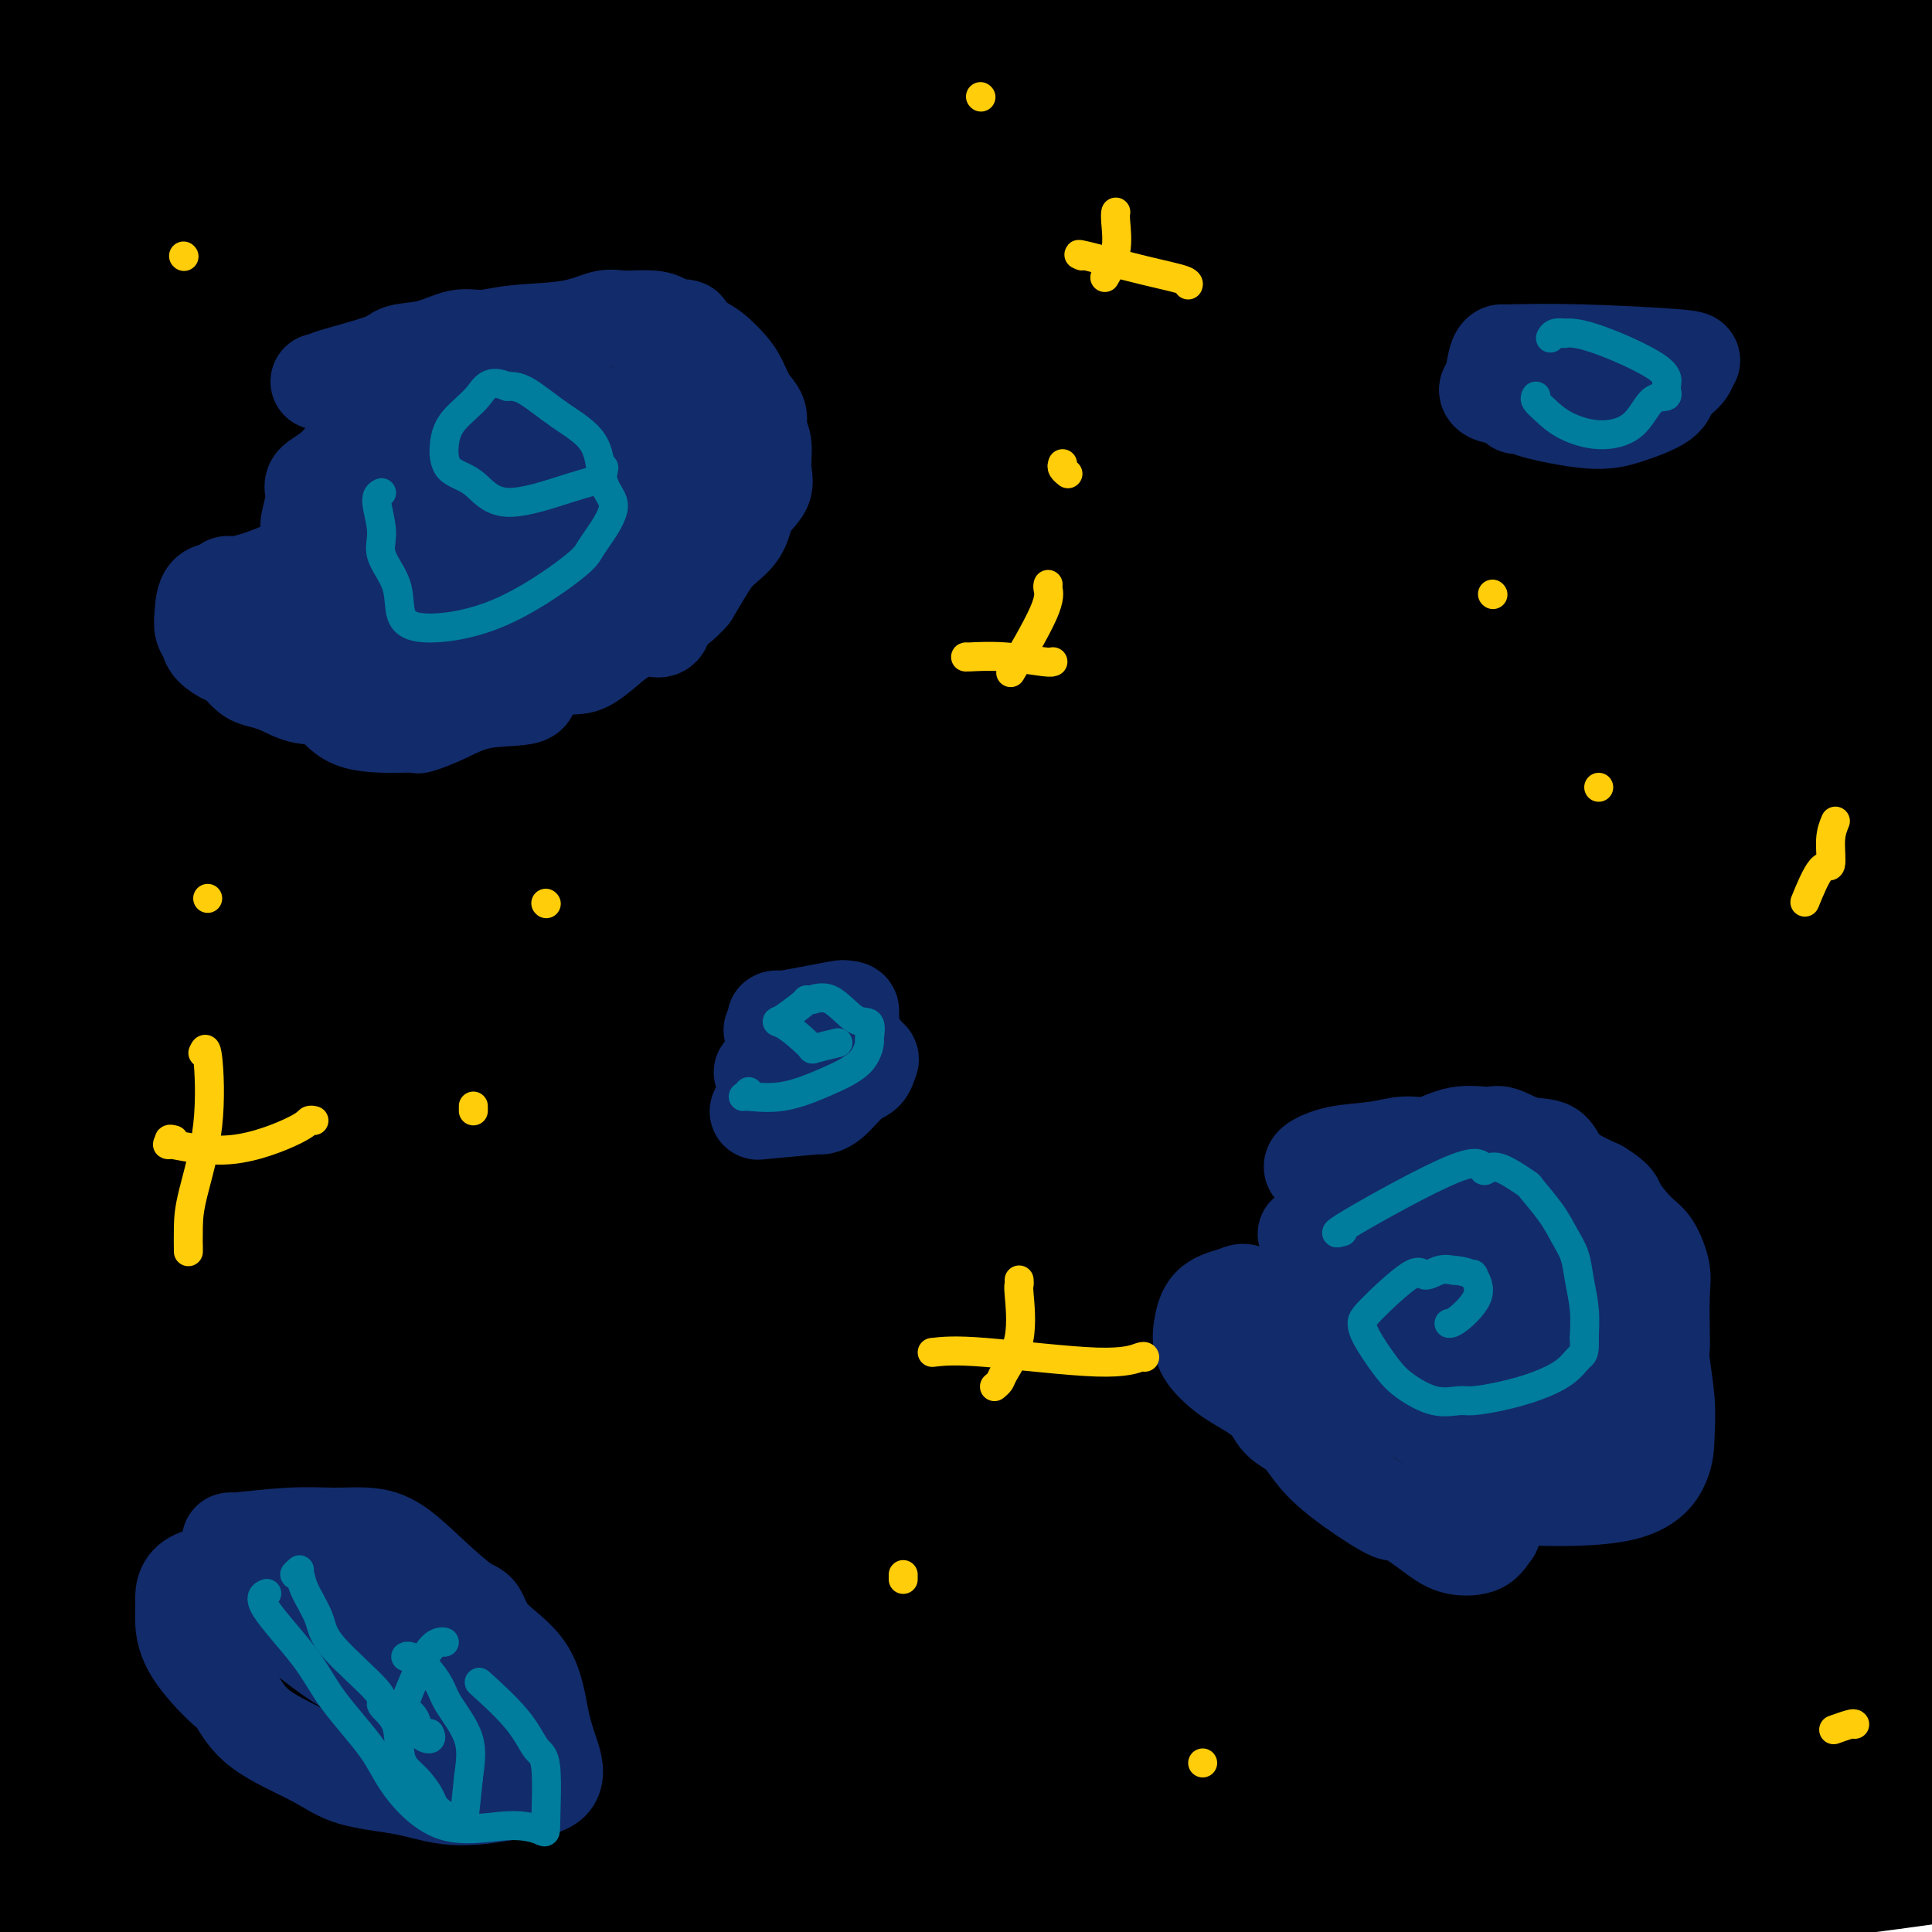 <svg viewBox='0 0 400 400' version='1.1' xmlns='http://www.w3.org/2000/svg' xmlns:xlink='http://www.w3.org/1999/xlink'><g fill='none' stroke='#000000' stroke-width='28' stroke-linecap='round' stroke-linejoin='round'><path d='M13,19c0.828,0.181 1.657,0.362 1,0c-0.657,-0.362 -2.798,-1.267 2,0c4.798,1.267 16.536,4.706 29,8c12.464,3.294 25.653,6.445 37,9c11.347,2.555 20.851,4.515 27,6c6.149,1.485 8.941,2.495 13,3c4.059,0.505 9.383,0.506 17,1c7.617,0.494 17.527,1.481 33,3c15.473,1.519 36.509,3.571 54,3c17.491,-0.571 31.435,-3.766 39,-6c7.565,-2.234 8.749,-3.506 9,-5c0.251,-1.494 -0.433,-3.210 1,-4c1.433,-0.790 4.981,-0.654 -6,-3c-10.981,-2.346 -36.490,-7.173 -62,-12'/><path d='M207,22c-42.533,-1.733 -117.867,-0.067 -167,1c-49.133,1.067 -72.067,1.533 -95,2'/><path d='M90,15c-14.833,3.250 -29.667,6.500 0,0c29.667,-6.500 103.833,-22.750 178,-39'/><path d='M186,5c11.488,-0.561 22.977,-1.122 0,0c-22.977,1.122 -80.419,3.928 -108,5c-27.581,1.072 -25.300,0.411 -25,0c0.300,-0.411 -1.381,-0.572 0,-1c1.381,-0.428 5.823,-1.122 14,-4c8.177,-2.878 20.088,-7.939 32,-13'/><path d='M18,0c0.102,-0.360 0.204,-0.721 0,0c-0.204,0.721 -0.715,2.523 -1,3c-0.285,0.477 -0.346,-0.372 0,-1c0.346,-0.628 1.099,-1.037 -2,0c-3.099,1.037 -10.049,3.518 -17,6'/><path d='M7,12c-2.234,0.347 -4.468,0.695 0,0c4.468,-0.695 15.638,-2.432 20,-3c4.362,-0.568 1.917,0.032 2,0c0.083,-0.032 2.694,-0.695 0,-1c-2.694,-0.305 -10.691,-0.250 -15,0c-4.309,0.250 -4.928,0.696 -7,1c-2.072,0.304 -5.596,0.466 0,0c5.596,-0.466 20.313,-1.562 35,-4c14.687,-2.438 29.343,-6.219 44,-10'/><path d='M154,0c2.556,-0.566 5.113,-1.132 0,0c-5.113,1.132 -17.894,3.962 -22,5c-4.106,1.038 0.463,0.284 -1,0c-1.463,-0.284 -8.957,-0.099 2,0c10.957,0.099 40.367,0.111 69,0c28.633,-0.111 56.490,-0.347 67,0c10.510,0.347 3.672,1.277 3,1c-0.672,-0.277 4.823,-1.760 -7,0c-11.823,1.760 -40.964,6.762 -62,9c-21.036,2.238 -33.969,1.713 -45,2c-11.031,0.287 -20.162,1.385 13,1c33.162,-0.385 108.618,-2.253 159,-4c50.382,-1.747 75.691,-3.374 101,-5'/><path d='M394,13c7.100,-0.674 14.200,-1.348 0,0c-14.200,1.348 -49.698,4.716 -82,8c-32.302,3.284 -61.406,6.482 -74,8c-12.594,1.518 -8.678,1.354 -5,1c3.678,-0.354 7.116,-0.898 27,-2c19.884,-1.102 56.213,-2.760 79,-4c22.787,-1.240 32.032,-2.061 28,-2c-4.032,0.061 -21.341,1.003 -62,3c-40.659,1.997 -104.668,5.050 -141,7c-36.332,1.950 -44.986,2.797 -40,2c4.986,-0.797 23.612,-3.239 56,-8c32.388,-4.761 78.538,-11.843 105,-15c26.462,-3.157 33.234,-2.390 33,-3c-0.234,-0.610 -7.475,-2.596 -23,-2c-15.525,0.596 -39.334,3.776 -66,5c-26.666,1.224 -56.190,0.493 -67,0c-10.810,-0.493 -2.905,-0.746 5,-1'/><path d='M167,10c17.089,-0.778 57.311,-2.222 101,-4c43.689,-1.778 90.844,-3.889 138,-6'/><path d='M337,16c10.422,-2.678 20.844,-5.356 0,0c-20.844,5.356 -72.956,18.744 -98,26c-25.044,7.256 -23.022,8.378 -26,9c-2.978,0.622 -10.956,0.744 1,0c11.956,-0.744 43.844,-2.356 80,-3c36.156,-0.644 76.578,-0.322 117,0'/><path d='M327,56c15.095,-0.385 30.189,-0.769 0,0c-30.189,0.769 -105.662,2.692 -143,4c-37.338,1.308 -36.539,2.002 -33,2c3.539,-0.002 9.820,-0.698 38,-2c28.180,-1.302 78.258,-3.210 118,-4c39.742,-0.790 69.148,-0.464 82,-1c12.852,-0.536 9.152,-1.935 -20,2c-29.152,3.935 -83.754,13.205 -143,19c-59.246,5.795 -123.136,8.116 -153,10c-29.864,1.884 -25.703,3.332 -13,3c12.703,-0.332 33.947,-2.444 78,-8c44.053,-5.556 110.915,-14.557 156,-19c45.085,-4.443 68.393,-4.329 73,-4c4.607,0.329 -9.487,0.872 -53,7c-43.513,6.128 -116.446,17.842 -171,23c-54.554,5.158 -90.730,3.759 -90,1c0.730,-2.759 38.365,-6.880 76,-11'/><path d='M129,78c57.956,-7.267 164.844,-19.933 225,-26c60.156,-6.067 73.578,-5.533 87,-5'/><path d='M384,55c12.401,-2.385 24.801,-4.770 0,0c-24.801,4.770 -86.805,16.694 -154,20c-67.195,3.306 -139.582,-2.005 -170,-4c-30.418,-1.995 -18.867,-0.674 -9,1c9.867,1.674 18.050,3.700 54,-1c35.950,-4.700 99.667,-16.126 131,-21c31.333,-4.874 30.282,-3.197 13,-1c-17.282,2.197 -50.795,4.913 -109,8c-58.205,3.087 -141.103,6.543 -224,10'/><path d='M79,52c-26.896,3.058 -53.792,6.116 0,0c53.792,-6.116 188.273,-21.405 250,-29c61.727,-7.595 50.701,-7.495 42,-7c-8.701,0.495 -15.075,1.387 -58,5c-42.925,3.613 -122.400,9.949 -169,14c-46.600,4.051 -60.324,5.818 -70,7c-9.676,1.182 -15.305,1.781 -1,0c14.305,-1.781 48.544,-5.941 113,-13c64.456,-7.059 159.130,-17.017 204,-22c44.870,-4.983 39.935,-4.992 35,-5'/><path d='M225,13c20.833,-1.917 41.667,-3.833 0,0c-41.667,3.833 -145.833,13.417 -250,23'/><path d='M21,16c-2.702,0.007 -5.404,0.015 0,0c5.404,-0.015 18.914,-0.051 26,1c7.086,1.051 7.747,3.191 9,6c1.253,2.809 3.099,6.287 2,10c-1.099,3.713 -5.143,7.660 -10,11c-4.857,3.340 -10.526,6.074 -13,7c-2.474,0.926 -1.754,0.043 -2,-2c-0.246,-2.043 -1.457,-5.248 0,-8c1.457,-2.752 5.582,-5.051 9,-7c3.418,-1.949 6.128,-3.547 0,0c-6.128,3.547 -21.096,12.239 -29,18c-7.904,5.761 -8.745,8.592 -9,10c-0.255,1.408 0.075,1.394 0,2c-0.075,0.606 -0.556,1.833 2,-2c2.556,-3.833 8.150,-12.724 11,-20c2.850,-7.276 2.957,-12.936 3,-15c0.043,-2.064 0.021,-0.532 0,1'/><path d='M20,28c-1.386,4.195 -6.350,21.684 -9,41c-2.650,19.316 -2.985,40.460 0,59c2.985,18.540 9.291,34.476 13,48c3.709,13.524 4.823,24.635 5,31c0.177,6.365 -0.582,7.985 1,4c1.582,-3.985 5.506,-13.576 9,-29c3.494,-15.424 6.558,-36.683 11,-59c4.442,-22.317 10.263,-45.693 11,-59c0.737,-13.307 -3.609,-16.544 -6,-20c-2.391,-3.456 -2.826,-7.130 -14,9c-11.174,16.130 -33.087,52.065 -55,88'/><path d='M2,344c-0.228,5.611 -0.457,11.223 0,0c0.457,-11.223 1.598,-39.280 5,-67c3.402,-27.720 9.063,-55.102 13,-80c3.937,-24.898 6.148,-47.313 7,-56c0.852,-8.687 0.345,-3.647 0,-3c-0.345,0.647 -0.527,-3.101 -18,26c-17.473,29.101 -52.236,91.050 -87,153'/><path d='M6,101c-0.217,0.657 -0.434,1.313 0,0c0.434,-1.313 1.519,-4.596 1,-8c-0.519,-3.404 -2.642,-6.931 0,2c2.642,8.931 10.049,30.319 14,61c3.951,30.681 4.446,70.656 5,87c0.554,16.344 1.166,9.058 3,-2c1.834,-11.058 4.888,-25.889 11,-50c6.112,-24.111 15.282,-57.501 19,-80c3.718,-22.499 1.985,-34.105 -1,-45c-2.985,-10.895 -7.223,-21.077 -8,-27c-0.777,-5.923 1.907,-7.587 -2,-3c-3.907,4.587 -14.406,15.425 -25,40c-10.594,24.575 -21.283,62.886 -23,90c-1.717,27.114 5.540,43.031 8,50c2.460,6.969 0.124,4.992 1,0c0.876,-4.992 4.965,-12.998 11,-32c6.035,-19.002 14.018,-49.001 22,-79'/><path d='M42,105c6.494,-24.678 5.730,-30.872 5,-33c-0.730,-2.128 -1.427,-0.188 0,-1c1.427,-0.812 4.979,-4.375 -13,18c-17.979,22.375 -57.490,70.687 -97,119'/><path d='M82,128c-17.240,4.268 -34.481,8.536 0,0c34.481,-8.536 120.682,-29.875 160,-40c39.318,-10.125 31.753,-9.037 34,-10c2.247,-0.963 14.307,-3.976 -6,0c-20.307,3.976 -72.979,14.942 -116,24c-43.021,9.058 -76.390,16.208 -72,21c4.390,4.792 46.540,7.226 116,4c69.460,-3.226 166.230,-12.113 263,-21'/><path d='M302,96c24.772,0.853 49.544,1.707 0,0c-49.544,-1.707 -173.404,-5.973 -229,-6c-55.596,-0.027 -42.930,4.185 9,-2c51.930,-6.185 143.123,-22.767 203,-36c59.877,-13.233 88.439,-23.116 117,-33'/><path d='M380,13c12.065,0.887 24.131,1.774 0,0c-24.131,-1.774 -84.458,-6.208 -125,-7c-40.542,-0.792 -61.298,2.060 -57,0c4.298,-2.060 33.649,-9.030 63,-16'/><path d='M110,2c13.167,-3.167 26.333,-6.333 0,0c-26.333,6.333 -92.167,22.167 -158,38'/><path d='M32,47c-21.122,1.341 -42.244,2.683 0,0c42.244,-2.683 147.855,-9.390 203,-14c55.145,-4.610 59.824,-7.122 56,-7c-3.824,0.122 -16.152,2.878 -49,16c-32.848,13.122 -86.217,36.610 -125,53c-38.783,16.390 -62.980,25.682 -32,21c30.980,-4.682 117.137,-23.338 207,-45c89.863,-21.662 183.431,-46.331 277,-71'/><path d='M307,80c14.840,-2.999 29.681,-5.999 0,0c-29.681,5.999 -103.883,20.996 -119,21c-15.117,0.004 28.853,-14.985 70,-26c41.147,-11.015 79.472,-18.056 104,-24c24.528,-5.944 35.257,-10.793 6,2c-29.257,12.793 -98.502,43.226 -172,66c-73.498,22.774 -151.249,37.887 -229,53'/><path d='M90,175c-20.858,1.622 -41.716,3.244 0,0c41.716,-3.244 146.006,-11.354 201,-15c54.994,-3.646 60.691,-2.828 23,8c-37.691,10.828 -118.769,31.665 -190,45c-71.231,13.335 -132.616,19.167 -194,25'/><path d='M115,238c-24.250,0.589 -48.500,1.179 0,0c48.500,-1.179 169.750,-4.125 224,-2c54.250,2.125 41.500,9.321 -44,22c-85.500,12.679 -243.750,30.839 -402,49'/><path d='M164,322c-13.511,0.689 -27.022,1.378 0,0c27.022,-1.378 94.578,-4.822 67,0c-27.578,4.822 -150.289,17.911 -273,31'/><path d='M195,379c-9.844,0.533 -19.689,1.067 0,0c19.689,-1.067 68.911,-3.733 38,2c-30.911,5.733 -141.956,19.867 -253,34'/><path d='M149,399c4.035,0.144 8.069,0.287 0,0c-8.069,-0.287 -28.243,-1.006 -37,-1c-8.757,0.006 -6.097,0.735 17,1c23.097,0.265 66.633,0.066 106,0c39.367,-0.066 74.566,0.002 87,-2c12.434,-2.002 2.102,-6.072 -38,-9c-40.102,-2.928 -109.976,-4.713 -157,-6c-47.024,-1.287 -71.199,-2.077 -58,-1c13.199,1.077 63.771,4.022 128,2c64.229,-2.022 142.114,-9.011 220,-16'/><path d='M309,365c1.917,-0.125 3.833,-0.250 0,0c-3.833,0.250 -13.417,0.875 -9,2c4.417,1.125 22.833,2.750 54,0c31.167,-2.750 75.083,-9.875 119,-17'/><path d='M377,379c7.821,-0.982 15.643,-1.964 0,0c-15.643,1.964 -54.750,6.875 -60,6c-5.250,-0.875 23.357,-7.536 47,-13c23.643,-5.464 42.321,-9.732 61,-14'/><path d='M324,391c-6.500,0.583 -13.000,1.167 0,0c13.000,-1.167 45.500,-4.083 78,-7'/><path d='M395,385c4.131,-0.566 8.262,-1.132 0,0c-8.262,1.132 -28.915,3.963 -50,5c-21.085,1.037 -42.600,0.279 -47,-2c-4.400,-2.279 8.314,-6.080 30,-11c21.686,-4.920 52.343,-10.960 83,-17'/><path d='M247,380c9.628,1.419 19.256,2.837 0,0c-19.256,-2.837 -67.397,-9.930 -76,-14c-8.603,-4.070 22.332,-5.119 50,-8c27.668,-2.881 52.069,-7.596 79,-13c26.931,-5.404 56.393,-11.499 70,-15c13.607,-3.501 11.359,-4.408 1,-1c-10.359,3.408 -28.830,11.131 -93,13c-64.170,1.869 -174.039,-2.115 -220,-4c-45.961,-1.885 -28.015,-1.670 -18,-3c10.015,-1.330 12.099,-4.205 69,-10c56.901,-5.795 168.621,-14.510 220,-19c51.379,-4.490 42.419,-4.755 30,-3c-12.419,1.755 -28.297,5.531 -62,13c-33.703,7.469 -85.230,18.631 -112,23c-26.770,4.369 -28.784,1.946 -6,0c22.784,-1.946 70.367,-3.413 111,-4c40.633,-0.587 74.317,-0.293 108,0'/><path d='M398,335c40.681,-0.985 32.882,-1.446 -7,7c-39.882,8.446 -111.847,25.799 -156,34c-44.153,8.201 -60.495,7.249 -55,6c5.495,-1.249 32.828,-2.795 66,-4c33.172,-1.205 72.183,-2.068 96,-3c23.817,-0.932 32.439,-1.932 29,0c-3.439,1.932 -18.940,6.796 -52,9c-33.060,2.204 -83.678,1.746 -111,1c-27.322,-0.746 -31.348,-1.782 -27,-3c4.348,-1.218 17.069,-2.617 45,-5c27.931,-2.383 71.071,-5.750 103,-6c31.929,-0.250 52.647,2.615 57,5c4.353,2.385 -7.658,4.289 -32,6c-24.342,1.711 -61.015,3.230 -83,4c-21.985,0.770 -29.281,0.791 -25,-1c4.281,-1.791 20.141,-5.396 36,-9'/><path d='M282,376c20.958,-5.217 55.351,-13.759 75,-18c19.649,-4.241 24.552,-4.181 15,-4c-9.552,0.181 -33.560,0.481 -64,2c-30.440,1.519 -67.311,4.255 -79,4c-11.689,-0.255 1.803,-3.501 36,-9c34.197,-5.499 89.098,-13.249 144,-21'/><path d='M386,337c9.651,-0.172 19.303,-0.343 0,0c-19.303,0.343 -67.560,1.202 -91,2c-23.440,0.798 -22.062,1.535 -6,-2c16.062,-3.535 46.809,-11.342 62,-15c15.191,-3.658 14.828,-3.168 6,-3c-8.828,0.168 -26.119,0.014 -45,0c-18.881,-0.014 -39.353,0.112 -46,0c-6.647,-0.112 0.529,-0.460 25,-6c24.471,-5.540 66.235,-16.270 108,-27'/><path d='M355,293c17.726,-2.214 35.451,-4.427 0,0c-35.451,4.427 -124.080,15.496 -170,20c-45.920,4.504 -49.132,2.443 -29,0c20.132,-2.443 63.609,-5.270 114,-15c50.391,-9.730 107.695,-26.365 165,-43'/><path d='M355,273c11.384,-3.008 22.769,-6.016 0,0c-22.769,6.016 -79.691,21.056 -104,27c-24.309,5.944 -16.006,2.793 7,-3c23.006,-5.793 60.716,-14.226 92,-23c31.284,-8.774 56.142,-17.887 81,-27'/><path d='M347,267c34.867,-8.244 69.733,-16.489 0,0c-69.733,16.489 -244.067,57.711 -329,77c-84.933,19.289 -80.467,16.644 -76,14'/><path d='M134,315c-18.955,4.719 -37.911,9.439 0,0c37.911,-9.439 132.687,-33.035 184,-46c51.313,-12.965 59.161,-15.298 19,-5c-40.161,10.298 -128.332,33.228 -196,45c-67.668,11.772 -114.834,12.386 -162,13'/><path d='M17,311c-24.473,6.331 -48.946,12.663 0,0c48.946,-12.663 171.309,-44.319 249,-65c77.691,-20.681 110.708,-30.386 127,-35c16.292,-4.614 15.859,-4.138 -26,7c-41.859,11.138 -125.145,32.938 -187,41c-61.855,8.062 -102.281,2.388 -124,1c-21.719,-1.388 -24.732,1.511 30,-12c54.732,-13.511 167.209,-43.432 235,-62c67.791,-18.568 90.895,-25.784 114,-33'/><path d='M222,212c24.917,-6.250 49.833,-12.500 0,0c-49.833,12.500 -174.417,43.750 -299,75'/><path d='M223,212c-17.764,4.807 -35.528,9.614 0,0c35.528,-9.614 124.348,-33.649 160,-44c35.652,-10.351 18.137,-7.018 -52,12c-70.137,19.018 -192.896,53.719 -266,71c-73.104,17.281 -96.552,17.140 -120,17'/><path d='M135,212c-28.833,8.167 -57.667,16.333 0,0c57.667,-16.333 201.833,-57.167 346,-98'/><path d='M319,181c8.333,-3.048 16.667,-6.095 0,0c-16.667,6.095 -58.333,21.333 -50,18c8.333,-3.333 66.667,-25.238 120,-44c53.333,-18.762 101.667,-34.381 150,-50'/><path d='M309,170c14.532,-2.308 29.064,-4.617 0,0c-29.064,4.617 -101.724,16.158 -123,13c-21.276,-3.158 8.831,-21.015 43,-35c34.169,-13.985 72.401,-24.099 91,-29c18.599,-4.901 17.565,-4.590 -2,0c-19.565,4.590 -57.662,13.457 -79,18c-21.338,4.543 -25.917,4.761 -16,3c9.917,-1.761 34.331,-5.500 63,-11c28.669,-5.500 61.591,-12.761 77,-16c15.409,-3.239 13.303,-2.456 14,-3c0.697,-0.544 4.198,-2.414 -4,-2c-8.198,0.414 -28.094,3.111 -75,9c-46.906,5.889 -120.821,14.970 -152,18c-31.179,3.030 -19.623,0.009 44,-17c63.623,-17.009 179.311,-48.004 295,-79'/><path d='M247,107c5.431,-1.387 10.862,-2.774 0,0c-10.862,2.774 -38.017,9.710 -20,4c18.017,-5.710 81.207,-24.068 118,-35c36.793,-10.932 47.190,-14.440 29,-11c-18.190,3.440 -64.969,13.829 -100,23c-35.031,9.171 -58.316,17.123 -44,14c14.316,-3.123 66.233,-17.321 117,-28c50.767,-10.679 100.383,-17.840 150,-25'/><path d='M362,97c5.756,-2.244 11.511,-4.489 0,0c-11.511,4.489 -40.289,15.711 -15,12c25.289,-3.711 104.644,-22.356 184,-41'/><path d='M278,138c8.044,-1.778 16.089,-3.556 0,0c-16.089,3.556 -56.311,12.444 -36,6c20.311,-6.444 101.156,-28.222 182,-50'/><path d='M374,106c16.839,-4.714 33.679,-9.429 0,0c-33.679,9.429 -117.875,33.000 -148,41c-30.125,8.000 -6.179,0.429 36,-10c42.179,-10.429 102.589,-23.714 163,-37'/><path d='M382,81c0.108,-0.030 0.217,-0.061 0,0c-0.217,0.061 -0.759,0.212 -1,0c-0.241,-0.212 -0.180,-0.788 0,-1c0.180,-0.212 0.480,-0.061 8,-2c7.520,-1.939 22.260,-5.970 37,-10'/><path d='M361,88c3.131,-1.947 6.262,-3.895 0,0c-6.262,3.895 -21.915,13.632 -30,18c-8.085,4.368 -8.600,3.368 6,-1c14.600,-4.368 44.314,-12.105 60,-16c15.686,-3.895 17.343,-3.947 19,-4'/><path d='M341,102c10.980,-3.761 21.961,-7.523 0,0c-21.961,7.523 -76.862,26.330 -103,37c-26.138,10.670 -23.512,13.202 -22,14c1.512,0.798 1.910,-0.139 20,-7c18.090,-6.861 53.872,-19.648 83,-29c29.128,-9.352 51.600,-15.271 49,-15c-2.600,0.271 -30.274,6.732 -74,22c-43.726,15.268 -103.505,39.342 -136,52c-32.495,12.658 -37.708,13.900 -2,5c35.708,-8.900 112.335,-27.942 154,-39c41.665,-11.058 48.368,-14.132 46,-12c-2.368,2.132 -13.808,9.471 -28,18c-14.192,8.529 -31.137,18.250 -37,22c-5.863,3.750 -0.644,1.531 17,-6c17.644,-7.531 47.712,-20.374 68,-29c20.288,-8.626 30.797,-13.036 9,-8c-21.797,5.036 -75.898,19.518 -130,34'/><path d='M255,161c-37.539,11.386 -66.386,22.852 -69,25c-2.614,2.148 21.005,-5.020 53,-14c31.995,-8.980 72.365,-19.772 96,-30c23.635,-10.228 30.534,-19.894 9,3c-21.534,22.894 -71.502,78.347 -97,104c-25.498,25.653 -26.525,21.505 -27,18c-0.475,-3.505 -0.397,-6.367 32,-16c32.397,-9.633 97.113,-26.038 133,-35c35.887,-8.962 42.943,-10.481 50,-12'/><path d='M387,229c6.464,-2.022 12.928,-4.045 0,0c-12.928,4.045 -45.249,14.156 -60,17c-14.751,2.844 -11.933,-1.581 4,-11c15.933,-9.419 44.981,-23.834 59,-30c14.019,-6.166 13.010,-4.083 12,-2'/><path d='M294,260c12.769,-1.498 25.537,-2.995 0,0c-25.537,2.995 -89.381,10.483 -114,11c-24.619,0.517 -10.013,-5.938 36,-19c46.013,-13.062 123.432,-32.732 169,-44c45.568,-11.268 59.284,-14.134 73,-17'/><path d='M358,231c18.542,-5.244 37.083,-10.488 0,0c-37.083,10.488 -129.792,36.708 -160,39c-30.208,2.292 2.083,-19.345 64,-42c61.917,-22.655 153.458,-46.327 245,-70'/><path d='M284,225c15.982,-6.720 31.964,-13.440 0,0c-31.964,13.440 -111.875,47.042 -130,53c-18.125,5.958 25.536,-15.726 92,-37c66.464,-21.274 155.732,-42.137 245,-63'/><path d='M376,211c-3.333,1.083 -6.667,2.167 0,0c6.667,-2.167 23.333,-7.583 40,-13'/><path d='M357,234c2.244,-1.446 4.488,-2.893 0,0c-4.488,2.893 -15.708,10.125 -16,11c-0.292,0.875 10.345,-4.607 26,-8c15.655,-3.393 36.327,-4.696 57,-6'/><path d='M345,278c5.689,-1.343 11.378,-2.686 0,0c-11.378,2.686 -39.823,9.400 -51,11c-11.177,1.600 -5.086,-1.915 12,-6c17.086,-4.085 45.167,-8.738 64,-11c18.833,-2.262 28.416,-2.131 38,-2'/><path d='M373,281c5.879,-1.200 11.758,-2.400 0,0c-11.758,2.400 -41.154,8.400 -55,9c-13.846,0.600 -12.140,-4.201 0,-10c12.140,-5.799 34.716,-12.597 48,-16c13.284,-3.403 17.275,-3.412 16,2c-1.275,5.412 -7.816,16.244 -11,24c-3.184,7.756 -3.011,12.434 -5,14c-1.989,1.566 -6.140,0.019 2,-4c8.140,-4.019 28.570,-10.509 49,-17'/><path d='M376,325c2.167,-0.304 4.333,-0.607 0,0c-4.333,0.607 -15.167,2.125 -13,1c2.167,-1.125 17.333,-4.893 31,-6c13.667,-1.107 25.833,0.446 38,2'/><path d='M370,336c2.667,0.200 5.333,0.400 0,0c-5.333,-0.400 -18.667,-1.400 -13,-3c5.667,-1.600 30.333,-3.800 55,-6'/><path d='M383,362c1.867,-0.289 3.733,-0.578 0,0c-3.733,0.578 -13.067,2.022 -8,0c5.067,-2.022 24.533,-7.511 44,-13'/><path d='M371,354c4.399,-0.220 8.798,-0.440 0,0c-8.798,0.440 -30.792,1.542 -32,-3c-1.208,-4.542 18.369,-14.726 34,-19c15.631,-4.274 27.315,-2.637 39,-1'/><path d='M386,319c0.735,0.611 1.471,1.221 0,0c-1.471,-1.221 -5.147,-4.274 -7,-7c-1.853,-2.726 -1.883,-5.126 -2,-6c-0.117,-0.874 -0.320,-0.224 -6,0c-5.680,0.224 -16.835,0.020 -22,0c-5.165,-0.020 -4.339,0.143 -5,0c-0.661,-0.143 -2.809,-0.591 -2,-1c0.809,-0.409 4.576,-0.777 0,0c-4.576,0.777 -17.496,2.700 -34,4c-16.504,1.300 -36.592,1.978 -50,2c-13.408,0.022 -20.137,-0.610 -23,-1c-2.863,-0.390 -1.860,-0.538 -4,-1c-2.140,-0.462 -7.422,-1.240 11,0c18.422,1.240 60.549,4.497 94,6c33.451,1.503 58.225,1.251 83,1'/><path d='M389,301c6.849,1.018 13.699,2.036 0,0c-13.699,-2.036 -47.946,-7.124 -63,-9c-15.054,-1.876 -10.915,-0.538 -11,0c-0.085,0.538 -4.395,0.277 -6,0c-1.605,-0.277 -0.504,-0.568 -4,-1c-3.496,-0.432 -11.590,-1.004 -29,-1c-17.410,0.004 -44.137,0.585 -62,0c-17.863,-0.585 -26.864,-2.334 -32,-3c-5.136,-0.666 -6.408,-0.249 -17,0c-10.592,0.249 -30.503,0.329 -46,0c-15.497,-0.329 -26.580,-1.068 -33,-2c-6.420,-0.932 -8.175,-2.056 -13,-3c-4.825,-0.944 -12.718,-1.706 -16,-2c-3.282,-0.294 -1.952,-0.120 -2,0c-0.048,0.120 -1.475,0.186 1,1c2.475,0.814 8.850,2.375 28,-1c19.150,-3.375 51.075,-11.688 83,-20'/><path d='M167,260c16.110,-5.292 14.885,-8.522 15,-10c0.115,-1.478 1.569,-1.206 -19,1c-20.569,2.206 -63.163,6.344 -97,8c-33.837,1.656 -58.919,0.828 -84,0'/><path d='M50,232c-2.357,0.661 -4.714,1.321 0,0c4.714,-1.321 16.500,-4.625 10,1c-6.500,5.625 -31.286,20.179 -47,30c-15.714,9.821 -22.357,14.911 -29,20'/><path d='M51,241c-3.534,3.022 -7.068,6.044 0,0c7.068,-6.044 24.736,-21.156 31,-29c6.264,-7.844 1.122,-8.422 0,-9c-1.122,-0.578 1.775,-1.156 -13,9c-14.775,10.156 -47.221,31.044 -62,42c-14.779,10.956 -11.889,11.978 -9,13'/><path d='M16,250c-9.796,6.919 -19.591,13.838 0,0c19.591,-13.838 68.569,-48.435 123,-80c54.431,-31.565 114.315,-60.100 146,-74c31.685,-13.900 35.170,-13.167 10,-5c-25.170,8.167 -78.997,23.768 -124,43c-45.003,19.232 -81.182,42.095 -100,60c-18.818,17.905 -20.274,30.851 -22,38c-1.726,7.149 -3.723,8.500 -4,7c-0.277,-1.500 1.166,-5.850 13,-21c11.834,-15.150 34.058,-41.098 52,-57c17.942,-15.902 31.602,-21.756 35,-21c3.398,0.756 -3.465,8.124 -20,25c-16.535,16.876 -42.743,43.260 -62,65c-19.257,21.740 -31.564,38.838 -37,48c-5.436,9.162 -4.002,10.390 3,1c7.002,-9.390 19.572,-29.397 37,-49c17.428,-19.603 39.714,-38.801 62,-58'/><path d='M128,172c15.343,-14.743 22.700,-22.601 27,-26c4.300,-3.399 5.542,-2.338 -19,15c-24.542,17.338 -74.869,50.954 -107,78c-32.131,27.046 -46.065,47.523 -60,68'/><path d='M54,225c-8.241,6.571 -16.481,13.142 0,0c16.481,-13.142 57.685,-45.996 77,-63c19.315,-17.004 16.742,-18.159 12,-8c-4.742,10.159 -11.653,31.633 -19,51c-7.347,19.367 -15.129,36.626 -19,46c-3.871,9.374 -3.829,10.862 2,1c5.829,-9.862 17.445,-31.075 23,-44c5.555,-12.925 5.047,-17.563 2,-19c-3.047,-1.437 -8.634,0.328 -22,4c-13.366,3.672 -34.510,9.253 -43,11c-8.490,1.747 -4.325,-0.338 -3,-2c1.325,-1.662 -0.191,-2.899 -1,-3c-0.809,-0.101 -0.910,0.934 -3,0c-2.090,-0.934 -6.169,-3.838 -8,-5c-1.831,-1.162 -1.416,-0.581 -1,0'/><path d='M51,194c-2.343,-1.557 -0.199,-0.449 -1,-1c-0.801,-0.551 -4.546,-2.761 -7,-4c-2.454,-1.239 -3.618,-1.507 -5,-3c-1.382,-1.493 -2.981,-4.211 1,0c3.981,4.211 13.543,15.349 20,28c6.457,12.651 9.811,26.813 14,46c4.189,19.187 9.215,43.400 18,62c8.785,18.600 21.331,31.588 31,39c9.669,7.412 16.463,9.248 20,10c3.537,0.752 3.818,0.420 3,0c-0.818,-0.420 -2.736,-0.927 -2,0c0.736,0.927 4.125,3.290 -2,0c-6.125,-3.290 -21.764,-12.232 -38,-19c-16.236,-6.768 -33.067,-11.362 -41,-13c-7.933,-1.638 -6.966,-0.319 -6,1'/><path d='M56,340c-7.954,-1.339 -4.340,1.313 -7,6c-2.660,4.687 -11.594,11.408 -18,16c-6.406,4.592 -10.284,7.056 -13,9c-2.716,1.944 -4.271,3.367 12,6c16.271,2.633 50.368,6.474 83,5c32.632,-1.474 63.799,-8.265 76,-11c12.201,-2.735 5.435,-1.413 0,-2c-5.435,-0.587 -9.540,-3.081 -25,-4c-15.460,-0.919 -42.274,-0.263 -73,0c-30.726,0.263 -65.363,0.131 -100,0'/><path d='M61,371c-2.869,-0.464 -5.738,-0.929 0,0c5.738,0.929 20.083,3.250 26,4c5.917,0.750 3.405,-0.071 -13,0c-16.405,0.071 -46.702,1.036 -77,2'/><path d='M42,371c-1.131,0.256 -2.262,0.512 0,0c2.262,-0.512 7.917,-1.792 5,-2c-2.917,-0.208 -14.405,0.655 -30,4c-15.595,3.345 -35.298,9.173 -55,15'/><path d='M11,375c-1.440,0.577 -2.881,1.155 0,0c2.881,-1.155 10.083,-4.042 9,0c-1.083,4.042 -10.452,15.012 -15,21c-4.548,5.988 -4.274,6.994 -4,8'/><path d='M60,391c-0.887,0.339 -1.774,0.679 0,0c1.774,-0.679 6.208,-2.375 1,-1c-5.208,1.375 -20.060,5.821 -34,7c-13.940,1.179 -26.970,-0.911 -40,-3'/><path d='M2,390c-4.048,-0.024 -8.095,-0.048 0,0c8.095,0.048 28.333,0.167 37,1c8.667,0.833 5.762,2.381 0,5c-5.762,2.619 -14.381,6.310 -23,10'/></g>
<g fill='none' stroke='#122B6A' stroke-width='20' stroke-linecap='round' stroke-linejoin='round'><path d='M66,79c0.477,0.038 0.954,0.075 1,0c0.046,-0.075 -0.341,-0.263 2,-1c2.341,-0.737 7.408,-2.025 10,-3c2.592,-0.975 2.708,-1.638 4,-2c1.292,-0.362 3.761,-0.424 6,-1c2.239,-0.576 4.248,-1.664 6,-2c1.752,-0.336 3.246,0.082 5,0c1.754,-0.082 3.769,-0.664 7,-1c3.231,-0.336 7.680,-0.427 11,-1c3.320,-0.573 5.511,-1.629 7,-2c1.489,-0.371 2.275,-0.058 4,0c1.725,0.058 4.387,-0.138 6,0c1.613,0.138 2.175,0.611 3,1c0.825,0.389 1.912,0.695 3,1'/><path d='M141,68c2.270,0.149 -0.055,-0.478 0,0c0.055,0.478 2.489,2.060 4,3c1.511,0.940 2.097,1.238 3,2c0.903,0.762 2.122,1.989 3,3c0.878,1.011 1.416,1.805 2,3c0.584,1.195 1.213,2.791 2,4c0.787,1.209 1.730,2.031 2,3c0.270,0.969 -0.134,2.085 0,3c0.134,0.915 0.806,1.630 1,3c0.194,1.370 -0.090,3.395 0,5c0.090,1.605 0.555,2.791 0,4c-0.555,1.209 -2.129,2.440 -3,4c-0.871,1.560 -1.037,3.449 -2,5c-0.963,1.551 -2.721,2.764 -4,4c-1.279,1.236 -2.080,2.496 -3,4c-0.920,1.504 -1.960,3.252 -3,5'/><path d='M143,123c-3.656,4.170 -5.297,3.596 -7,4c-1.703,0.404 -3.467,1.787 -5,3c-1.533,1.213 -2.834,2.255 -4,3c-1.166,0.745 -2.196,1.192 -5,2c-2.804,0.808 -7.382,1.977 -10,3c-2.618,1.023 -3.276,1.900 -3,3c0.276,1.100 1.487,2.424 0,3c-1.487,0.576 -5.674,0.403 -9,1c-3.326,0.597 -5.793,1.964 -8,3c-2.207,1.036 -4.154,1.741 -5,2c-0.846,0.259 -0.592,0.071 -1,0c-0.408,-0.071 -1.480,-0.024 -4,0c-2.520,0.024 -6.490,0.027 -9,-1c-2.510,-1.027 -3.560,-3.084 -5,-4c-1.440,-0.916 -3.268,-0.690 -5,-1c-1.732,-0.310 -3.366,-1.155 -5,-2'/><path d='M58,142c-3.518,-1.363 -4.812,-1.271 -6,-2c-1.188,-0.729 -2.269,-2.278 -3,-3c-0.731,-0.722 -1.110,-0.618 -2,-1c-0.890,-0.382 -2.290,-1.251 -3,-2c-0.710,-0.749 -0.730,-1.376 -1,-2c-0.270,-0.624 -0.791,-1.243 -1,-2c-0.209,-0.757 -0.105,-1.652 0,-3c0.105,-1.348 0.213,-3.149 1,-4c0.787,-0.851 2.253,-0.751 3,-1c0.747,-0.249 0.776,-0.847 1,-1c0.224,-0.153 0.645,0.140 2,0c1.355,-0.140 3.645,-0.711 7,-2c3.355,-1.289 7.776,-3.294 10,-4c2.224,-0.706 2.253,-0.113 3,0c0.747,0.113 2.214,-0.253 5,-1c2.786,-0.747 6.893,-1.873 11,-3'/><path d='M85,111c7.157,-2.100 4.048,-1.349 4,-1c-0.048,0.349 2.963,0.296 5,0c2.037,-0.296 3.098,-0.836 4,-1c0.902,-0.164 1.644,0.047 3,1c1.356,0.953 3.324,2.650 4,4c0.676,1.350 0.059,2.355 0,3c-0.059,0.645 0.442,0.929 1,2c0.558,1.071 1.175,2.928 1,4c-0.175,1.072 -1.142,1.359 -2,2c-0.858,0.641 -1.607,1.638 -2,2c-0.393,0.362 -0.431,0.090 -1,0c-0.569,-0.090 -1.669,0.001 -2,0c-0.331,-0.001 0.107,-0.093 0,0c-0.107,0.093 -0.760,0.371 -1,0c-0.240,-0.371 -0.069,-1.392 0,-2c0.069,-0.608 0.034,-0.804 0,-1'/><path d='M99,124c-0.622,-0.467 -0.178,-0.133 0,0c0.178,0.133 0.089,0.067 0,0'/><path d='M96,128c0.157,0.420 0.315,0.841 0,1c-0.315,0.159 -1.102,0.057 -2,0c-0.898,-0.057 -1.905,-0.069 -3,0c-1.095,0.069 -2.276,0.219 -3,0c-0.724,-0.219 -0.989,-0.808 -1,-1c-0.011,-0.192 0.233,0.011 0,0c-0.233,-0.011 -0.942,-0.238 -1,0c-0.058,0.238 0.537,0.939 0,1c-0.537,0.061 -2.204,-0.520 -4,-1c-1.796,-0.480 -3.722,-0.861 -5,-1c-1.278,-0.139 -1.910,-0.037 -2,0c-0.090,0.037 0.360,0.010 0,0c-0.360,-0.010 -1.532,-0.003 -2,0c-0.468,0.003 -0.234,0.001 0,0'/><path d='M73,127c-3.900,-0.047 -2.149,0.335 -2,0c0.149,-0.335 -1.303,-1.386 1,0c2.303,1.386 8.361,5.208 12,7c3.639,1.792 4.859,1.552 8,2c3.141,0.448 8.203,1.582 13,2c4.797,0.418 9.331,0.119 12,0c2.669,-0.119 3.475,-0.059 5,-1c1.525,-0.941 3.768,-2.885 5,-4c1.232,-1.115 1.452,-1.402 2,-2c0.548,-0.598 1.425,-1.507 2,-2c0.575,-0.493 0.847,-0.571 2,0c1.153,0.571 3.185,1.792 4,1c0.815,-0.792 0.412,-3.598 0,-5c-0.412,-1.402 -0.832,-1.401 -1,-3c-0.168,-1.599 -0.084,-4.800 0,-8'/><path d='M136,114c0.015,-3.157 0.554,-3.048 0,-4c-0.554,-0.952 -2.201,-2.964 -3,-4c-0.799,-1.036 -0.750,-1.096 -1,-1c-0.250,0.096 -0.800,0.347 -1,0c-0.200,-0.347 -0.049,-1.292 0,-2c0.049,-0.708 -0.003,-1.179 0,-2c0.003,-0.821 0.060,-1.991 0,-3c-0.060,-1.009 -0.237,-1.857 -1,-3c-0.763,-1.143 -2.110,-2.579 -3,-3c-0.890,-0.421 -1.321,0.174 -2,0c-0.679,-0.174 -1.605,-1.119 -3,-2c-1.395,-0.881 -3.261,-1.700 -4,-2c-0.739,-0.300 -0.353,-0.081 -1,0c-0.647,0.081 -2.328,0.023 -2,0c0.328,-0.023 2.664,-0.012 5,0'/><path d='M120,88c3.349,-0.726 9.221,-2.540 12,-3c2.779,-0.460 2.465,0.435 3,1c0.535,0.565 1.921,0.801 3,2c1.079,1.199 1.853,3.359 2,4c0.147,0.641 -0.333,-0.239 0,0c0.333,0.239 1.477,1.598 0,5c-1.477,3.402 -5.576,8.848 -9,12c-3.424,3.152 -6.174,4.010 -8,5c-1.826,0.990 -2.730,2.111 -4,3c-1.270,0.889 -2.907,1.545 -4,2c-1.093,0.455 -1.644,0.710 -2,1c-0.356,0.290 -0.519,0.617 0,0c0.519,-0.617 1.720,-2.176 3,-4c1.280,-1.824 2.640,-3.912 4,-6'/><path d='M120,110c1.174,-2.319 1.608,-3.618 2,-5c0.392,-1.382 0.743,-2.849 0,-4c-0.743,-1.151 -2.581,-1.986 -4,-3c-1.419,-1.014 -2.420,-2.208 -3,-3c-0.580,-0.792 -0.738,-1.183 -1,-1c-0.262,0.183 -0.628,0.941 -1,1c-0.372,0.059 -0.751,-0.581 -1,-1c-0.249,-0.419 -0.369,-0.618 -1,-1c-0.631,-0.382 -1.773,-0.947 -2,-1c-0.227,-0.053 0.461,0.406 0,0c-0.461,-0.406 -2.069,-1.678 -4,-2c-1.931,-0.322 -4.183,0.306 -5,0c-0.817,-0.306 -0.198,-1.546 0,-2c0.198,-0.454 -0.024,-0.122 -1,0c-0.976,0.122 -2.708,0.035 -4,0c-1.292,-0.035 -2.146,-0.017 -3,0'/><path d='M92,88c-3.635,-1.172 -1.222,-0.602 -1,0c0.222,0.602 -1.745,1.236 -3,2c-1.255,0.764 -1.797,1.658 -2,2c-0.203,0.342 -0.068,0.130 0,0c0.068,-0.130 0.070,-0.179 0,0c-0.070,0.179 -0.211,0.587 0,1c0.211,0.413 0.775,0.832 1,1c0.225,0.168 0.113,0.084 0,0'/><path d='M272,242c0.098,0.058 0.195,0.116 0,0c-0.195,-0.116 -0.683,-0.407 0,-1c0.683,-0.593 2.536,-1.487 5,-2c2.464,-0.513 5.539,-0.645 8,-1c2.461,-0.355 4.309,-0.934 6,-1c1.691,-0.066 3.224,0.382 5,0c1.776,-0.382 3.796,-1.594 6,-2c2.204,-0.406 4.593,-0.006 6,0c1.407,0.006 1.833,-0.382 3,0c1.167,0.382 3.076,1.535 5,2c1.924,0.465 3.864,0.240 5,1c1.136,0.760 1.467,2.503 3,4c1.533,1.497 4.266,2.749 7,4'/><path d='M331,246c3.797,2.335 3.291,2.672 4,4c0.709,1.328 2.635,3.648 4,5c1.365,1.352 2.170,1.738 3,3c0.830,1.262 1.686,3.401 2,5c0.314,1.599 0.088,2.659 0,5c-0.088,2.341 -0.038,5.962 0,8c0.038,2.038 0.062,2.493 0,3c-0.062,0.507 -0.212,1.068 0,3c0.212,1.932 0.784,5.236 1,8c0.216,2.764 0.074,4.987 0,7c-0.074,2.013 -0.082,3.815 -1,6c-0.918,2.185 -2.746,4.751 -8,6c-5.254,1.249 -13.934,1.180 -18,1c-4.066,-0.180 -3.518,-0.472 -4,0c-0.482,0.472 -1.995,1.706 -3,3c-1.005,1.294 -1.503,2.647 -2,4'/><path d='M309,317c-1.205,1.732 -1.718,2.563 -3,3c-1.282,0.437 -3.334,0.481 -5,0c-1.666,-0.481 -2.945,-1.488 -5,-3c-2.055,-1.512 -4.884,-3.528 -6,-4c-1.116,-0.472 -0.519,0.601 -2,0c-1.481,-0.601 -5.040,-2.877 -8,-5c-2.960,-2.123 -5.320,-4.095 -7,-6c-1.680,-1.905 -2.679,-3.745 -4,-5c-1.321,-1.255 -2.964,-1.927 -4,-3c-1.036,-1.073 -1.466,-2.548 -3,-4c-1.534,-1.452 -4.173,-2.882 -6,-4c-1.827,-1.118 -2.843,-1.924 -4,-3c-1.157,-1.076 -2.454,-2.422 -3,-4c-0.546,-1.578 -0.339,-3.386 0,-5c0.339,-1.614 0.811,-3.032 2,-4c1.189,-0.968 3.094,-1.484 5,-2'/><path d='M256,268c1.524,-0.932 1.834,-0.261 3,0c1.166,0.261 3.189,0.111 5,1c1.811,0.889 3.410,2.816 5,4c1.590,1.184 3.171,1.624 5,3c1.829,1.376 3.906,3.689 6,5c2.094,1.311 4.204,1.622 7,3c2.796,1.378 6.278,3.823 9,6c2.722,2.177 4.683,4.086 6,5c1.317,0.914 1.989,0.833 3,2c1.011,1.167 2.362,3.581 3,5c0.638,1.419 0.563,1.844 0,2c-0.563,0.156 -1.613,0.042 -2,0c-0.387,-0.042 -0.111,-0.012 0,0c0.111,0.012 0.055,0.006 0,0'/><path d='M306,304c-0.696,-0.441 -2.937,-5.042 -3,-9c-0.063,-3.958 2.053,-7.272 6,-9c3.947,-1.728 9.725,-1.870 12,-2c2.275,-0.130 1.048,-0.248 2,1c0.952,1.248 4.084,3.862 6,5c1.916,1.138 2.616,0.800 3,0c0.384,-0.800 0.453,-2.063 1,-4c0.547,-1.937 1.572,-4.549 1,-7c-0.572,-2.451 -2.741,-4.739 -6,-8c-3.259,-3.261 -7.609,-7.493 -10,-10c-2.391,-2.507 -2.823,-3.288 -5,-6c-2.177,-2.712 -6.100,-7.354 -9,-9c-2.900,-1.646 -4.777,-0.297 -7,0c-2.223,0.297 -4.791,-0.459 -6,2c-1.209,2.459 -1.060,8.131 0,13c1.060,4.869 3.030,8.934 5,13'/><path d='M296,274c3.272,6.607 8.952,10.124 13,12c4.048,1.876 6.465,2.109 9,1c2.535,-1.109 5.187,-3.562 6,-7c0.813,-3.438 -0.213,-7.861 -2,-11c-1.787,-3.139 -4.334,-4.995 -8,-7c-3.666,-2.005 -8.449,-4.161 -13,-2c-4.551,2.161 -8.868,8.637 -11,14c-2.132,5.363 -2.079,9.612 -2,12c0.079,2.388 0.183,2.915 1,4c0.817,1.085 2.347,2.729 6,3c3.653,0.271 9.429,-0.831 14,-4c4.571,-3.169 7.938,-8.404 8,-12c0.062,-3.596 -3.179,-5.551 -6,-7c-2.821,-1.449 -5.221,-2.390 -8,-2c-2.779,0.390 -5.937,2.111 -8,5c-2.063,2.889 -3.032,6.944 -4,11'/><path d='M291,284c-0.778,2.871 -0.723,4.550 0,6c0.723,1.450 2.112,2.672 4,4c1.888,1.328 4.273,2.760 5,3c0.727,0.240 -0.205,-0.714 0,-1c0.205,-0.286 1.546,0.094 -2,-4c-3.546,-4.094 -11.979,-12.664 -16,-17c-4.021,-4.336 -3.631,-4.439 -4,-5c-0.369,-0.561 -1.498,-1.580 -2,-2c-0.502,-0.420 -0.377,-0.241 0,-1c0.377,-0.759 1.008,-2.455 2,-3c0.992,-0.545 2.347,0.063 3,0c0.653,-0.063 0.603,-0.796 1,0c0.397,0.796 1.240,3.121 2,6c0.760,2.879 1.435,6.314 4,11c2.565,4.686 7.018,10.625 10,14c2.982,3.375 4.491,4.188 6,5'/><path d='M304,300c5.793,7.452 7.275,8.083 7,9c-0.275,0.917 -2.307,2.120 -3,3c-0.693,0.880 -0.048,1.435 0,-1c0.048,-2.435 -0.500,-7.862 -1,-11c-0.500,-3.138 -0.953,-3.988 -2,-5c-1.047,-1.012 -2.688,-2.187 -4,-3c-1.312,-0.813 -2.294,-1.265 -5,-2c-2.706,-0.735 -7.134,-1.752 -10,-2c-2.866,-0.248 -4.169,0.274 -6,2c-1.831,1.726 -4.188,4.656 -6,6c-1.812,1.344 -3.077,1.103 -4,1c-0.923,-0.103 -1.504,-0.066 0,-1c1.504,-0.934 5.094,-2.838 6,-5c0.906,-2.162 -0.871,-4.582 0,-7c0.871,-2.418 4.392,-4.834 6,-6c1.608,-1.166 1.304,-1.083 1,-1'/><path d='M283,277c2.437,-3.613 2.029,-2.644 2,-3c-0.029,-0.356 0.322,-2.036 0,-3c-0.322,-0.964 -1.317,-1.211 -2,-3c-0.683,-1.789 -1.055,-5.119 -2,-7c-0.945,-1.881 -2.462,-2.313 -4,-3c-1.538,-0.687 -3.098,-1.630 -4,-2c-0.902,-0.370 -1.146,-0.166 -1,0c0.146,0.166 0.684,0.294 0,0c-0.684,-0.294 -2.589,-1.010 -1,0c1.589,1.010 6.672,3.746 12,8c5.328,4.254 10.901,10.025 15,14c4.099,3.975 6.723,6.154 10,9c3.277,2.846 7.208,6.361 9,8c1.792,1.639 1.444,1.403 2,2c0.556,0.597 2.016,2.028 3,3c0.984,0.972 1.492,1.486 2,2'/><path d='M324,302c8.008,7.468 2.527,3.139 1,1c-1.527,-2.139 0.900,-2.087 2,-3c1.100,-0.913 0.872,-2.792 1,-4c0.128,-1.208 0.612,-1.747 1,-2c0.388,-0.253 0.681,-0.222 0,-1c-0.681,-0.778 -2.338,-2.365 -3,-3c-0.662,-0.635 -0.331,-0.317 0,0'/><path d='M69,125c0.195,-0.003 0.389,-0.006 0,0c-0.389,0.006 -1.362,0.020 -2,0c-0.638,-0.020 -0.941,-0.074 -1,0c-0.059,0.074 0.128,0.275 0,0c-0.128,-0.275 -0.570,-1.025 -1,-1c-0.430,0.025 -0.849,0.827 -1,0c-0.151,-0.827 -0.036,-3.281 0,-5c0.036,-1.719 -0.007,-2.701 0,-4c0.007,-1.299 0.066,-2.915 0,-4c-0.066,-1.085 -0.255,-1.639 0,-3c0.255,-1.361 0.955,-3.530 1,-5c0.045,-1.470 -0.565,-2.242 0,-3c0.565,-0.758 2.304,-1.502 4,-3c1.696,-1.498 3.348,-3.749 5,-6'/><path d='M74,91c2.783,-2.569 5.239,-4.490 8,-6c2.761,-1.510 5.826,-2.607 7,-3c1.174,-0.393 0.456,-0.081 1,0c0.544,0.081 2.349,-0.070 5,0c2.651,0.070 6.149,0.361 9,1c2.851,0.639 5.054,1.624 6,2c0.946,0.376 0.634,0.141 0,0c-0.634,-0.141 -1.592,-0.190 -1,0c0.592,0.190 2.732,0.618 0,0c-2.732,-0.618 -10.336,-2.282 -15,-3c-4.664,-0.718 -6.390,-0.488 -7,-1c-0.610,-0.512 -0.106,-1.764 -1,-1c-0.894,0.764 -3.188,3.545 -4,5c-0.812,1.455 -0.142,1.584 0,2c0.142,0.416 -0.245,1.119 -1,2c-0.755,0.881 -1.877,1.941 -3,3'/><path d='M78,92c-1.636,2.260 -1.225,2.408 -1,3c0.225,0.592 0.263,1.626 0,2c-0.263,0.374 -0.827,0.086 -1,0c-0.173,-0.086 0.046,0.030 0,0c-0.046,-0.030 -0.356,-0.205 -1,1c-0.644,1.205 -1.622,3.791 -2,6c-0.378,2.209 -0.155,4.043 0,5c0.155,0.957 0.241,1.039 0,1c-0.241,-0.039 -0.811,-0.199 0,0c0.811,0.199 3.002,0.758 4,1c0.998,0.242 0.804,0.168 1,0c0.196,-0.168 0.784,-0.430 1,0c0.216,0.430 0.062,1.551 0,2c-0.062,0.449 -0.031,0.224 0,0'/><path d='M48,320c0.160,-0.453 0.320,-0.907 0,-1c-0.320,-0.093 -1.120,0.174 1,0c2.120,-0.174 7.159,-0.790 11,-1c3.841,-0.210 6.485,-0.014 9,0c2.515,0.014 4.901,-0.154 7,0c2.099,0.154 3.912,0.630 6,2c2.088,1.370 4.450,3.635 7,6c2.550,2.365 5.288,4.830 7,6c1.712,1.170 2.398,1.045 3,2c0.602,0.955 1.121,2.991 3,5c1.879,2.009 5.120,3.991 7,7c1.880,3.009 2.401,7.044 3,10c0.599,2.956 1.277,4.834 2,7c0.723,2.166 1.492,4.619 0,6c-1.492,1.381 -5.246,1.691 -9,2'/><path d='M105,371c-3.432,0.637 -7.513,1.229 -11,1c-3.487,-0.229 -6.380,-1.280 -10,-2c-3.620,-0.720 -7.967,-1.109 -11,-2c-3.033,-0.891 -4.753,-2.284 -8,-4c-3.247,-1.716 -8.023,-3.754 -11,-6c-2.977,-2.246 -4.156,-4.700 -5,-6c-0.844,-1.300 -1.352,-1.448 -3,-3c-1.648,-1.552 -4.437,-4.510 -6,-7c-1.563,-2.490 -1.899,-4.513 -2,-6c-0.101,-1.487 0.034,-2.437 0,-4c-0.034,-1.563 -0.238,-3.739 2,-5c2.238,-1.261 6.917,-1.609 11,-2c4.083,-0.391 7.569,-0.827 9,-1c1.431,-0.173 0.808,-0.085 2,2c1.192,2.085 4.198,6.167 7,10c2.802,3.833 5.401,7.416 8,11'/><path d='M77,347c3.594,4.249 4.078,3.371 5,4c0.922,0.629 2.283,2.765 4,5c1.717,2.235 3.789,4.569 5,6c1.211,1.431 1.560,1.959 2,3c0.440,1.041 0.972,2.596 2,3c1.028,0.404 2.554,-0.343 0,-4c-2.554,-3.657 -9.187,-10.223 -15,-15c-5.813,-4.777 -10.804,-7.763 -14,-10c-3.196,-2.237 -4.596,-3.724 -6,-5c-1.404,-1.276 -2.813,-2.342 -4,-3c-1.187,-0.658 -2.153,-0.908 -3,-1c-0.847,-0.092 -1.574,-0.025 -2,0c-0.426,0.025 -0.550,0.007 0,0c0.550,-0.007 1.775,-0.004 3,0'/><path d='M54,330c-1.901,-0.798 6.347,6.706 12,11c5.653,4.294 8.712,5.377 12,8c3.288,2.623 6.805,6.784 9,9c2.195,2.216 3.068,2.486 4,3c0.932,0.514 1.924,1.273 3,1c1.076,-0.273 2.237,-1.579 3,-3c0.763,-1.421 1.129,-2.959 1,-6c-0.129,-3.041 -0.752,-7.585 -2,-10c-1.248,-2.415 -3.121,-2.700 -5,-4c-1.879,-1.300 -3.764,-3.617 -6,-5c-2.236,-1.383 -4.822,-1.834 -6,-2c-1.178,-0.166 -0.948,-0.047 -1,0c-0.052,0.047 -0.385,0.023 -1,0c-0.615,-0.023 -1.512,-0.045 -1,1c0.512,1.045 2.432,3.156 6,6c3.568,2.844 8.784,6.422 14,10'/><path d='M96,349c3.729,3.032 3.052,2.613 3,3c-0.052,0.387 0.522,1.582 1,2c0.478,0.418 0.860,0.061 -1,-1c-1.860,-1.061 -5.962,-2.824 -8,-4c-2.038,-1.176 -2.011,-1.765 -2,-2c0.011,-0.235 0.005,-0.118 0,0'/><path d='M158,230c-0.624,0.008 -1.248,0.016 -1,0c0.248,-0.016 1.367,-0.057 1,0c-0.367,0.057 -2.219,0.212 0,0c2.219,-0.212 8.510,-0.791 11,-1c2.490,-0.209 1.178,-0.049 1,0c-0.178,0.049 0.777,-0.014 2,-1c1.223,-0.986 2.713,-2.894 4,-4c1.287,-1.106 2.373,-1.410 3,-2c0.627,-0.590 0.797,-1.468 1,-2c0.203,-0.532 0.439,-0.720 0,-1c-0.439,-0.280 -1.554,-0.651 -2,-1c-0.446,-0.349 -0.223,-0.674 0,-1'/><path d='M178,217c-0.078,-0.818 0.226,-0.364 -1,0c-1.226,0.364 -3.981,0.636 -6,1c-2.019,0.364 -3.300,0.818 -4,1c-0.700,0.182 -0.817,0.091 -1,0c-0.183,-0.091 -0.431,-0.182 -1,0c-0.569,0.182 -1.461,0.637 -2,1c-0.539,0.363 -0.727,0.633 -1,1c-0.273,0.367 -0.632,0.830 -1,1c-0.368,0.170 -0.746,0.047 -1,0c-0.254,-0.047 -0.386,-0.018 -1,0c-0.614,0.018 -1.711,0.025 -1,0c0.711,-0.025 3.230,-0.084 5,0c1.770,0.084 2.791,0.310 4,0c1.209,-0.310 2.604,-1.155 4,-2'/><path d='M171,220c2.567,-1.211 2.485,-3.239 3,-5c0.515,-1.761 1.628,-3.256 2,-4c0.372,-0.744 0.002,-0.737 0,-1c-0.002,-0.263 0.365,-0.794 0,-1c-0.365,-0.206 -1.462,-0.085 -2,0c-0.538,0.085 -0.516,0.135 0,0c0.516,-0.135 1.525,-0.456 -1,0c-2.525,0.456 -8.584,1.689 -11,2c-2.416,0.311 -1.189,-0.301 -1,0c0.189,0.301 -0.660,1.515 -1,2c-0.340,0.485 -0.170,0.243 0,0'/><path d='M314,84c0.902,-0.050 1.804,-0.099 2,0c0.196,0.099 -0.315,0.347 2,1c2.315,0.653 7.454,1.710 11,2c3.546,0.290 5.499,-0.188 8,-1c2.501,-0.812 5.551,-1.957 7,-3c1.449,-1.043 1.297,-1.982 2,-3c0.703,-1.018 2.261,-2.115 3,-3c0.739,-0.885 0.658,-1.558 1,-2c0.342,-0.442 1.108,-0.654 -3,-1c-4.108,-0.346 -13.090,-0.825 -20,-1c-6.910,-0.175 -11.749,-0.047 -14,0c-2.251,0.047 -1.914,0.013 -2,0c-0.086,-0.013 -0.596,-0.004 -1,1c-0.404,1.004 -0.702,3.002 -1,5'/><path d='M309,79c-0.927,1.299 -1.245,1.546 -1,2c0.245,0.454 1.051,1.114 4,1c2.949,-0.114 8.040,-1.004 11,-2c2.960,-0.996 3.788,-2.098 5,-3c1.212,-0.902 2.810,-1.602 3,-2c0.190,-0.398 -1.026,-0.492 -2,0c-0.974,0.492 -1.707,1.569 -2,2c-0.293,0.431 -0.147,0.215 0,0'/></g>
<g fill='none' stroke='#007C9C' stroke-width='6' stroke-linecap='round' stroke-linejoin='round'><path d='M278,255c-1.355,0.399 -2.711,0.797 2,-2c4.711,-2.797 15.487,-8.791 21,-11c5.513,-2.209 5.761,-0.634 6,0c0.239,0.634 0.469,0.328 1,0c0.531,-0.328 1.363,-0.678 3,0c1.637,0.678 4.077,2.385 5,3c0.923,0.615 0.327,0.136 1,1c0.673,0.864 2.615,3.069 4,5c1.385,1.931 2.214,3.589 3,5c0.786,1.411 1.530,2.574 2,4c0.470,1.426 0.665,3.115 1,5c0.335,1.885 0.810,3.967 1,6c0.190,2.033 0.095,4.016 0,6'/><path d='M328,277c0.192,3.395 -0.330,3.383 -1,4c-0.670,0.617 -1.490,1.863 -3,3c-1.510,1.137 -3.711,2.163 -6,3c-2.289,0.837 -4.668,1.483 -7,2c-2.332,0.517 -4.618,0.903 -6,1c-1.382,0.097 -1.859,-0.095 -3,0c-1.141,0.095 -2.947,0.478 -5,0c-2.053,-0.478 -4.354,-1.817 -6,-3c-1.646,-1.183 -2.638,-2.210 -4,-4c-1.362,-1.790 -3.096,-4.341 -4,-6c-0.904,-1.659 -0.980,-2.424 -1,-3c-0.020,-0.576 0.014,-0.964 2,-3c1.986,-2.036 5.924,-5.721 8,-7c2.076,-1.279 2.290,-0.152 3,0c0.710,0.152 1.917,-0.671 3,-1c1.083,-0.329 2.041,-0.165 3,0'/><path d='M301,263c2.330,0.116 3.654,0.907 4,1c0.346,0.093 -0.286,-0.511 0,0c0.286,0.511 1.489,2.137 1,4c-0.489,1.863 -2.670,3.963 -4,5c-1.330,1.037 -1.809,1.011 -2,1c-0.191,-0.011 -0.096,-0.005 0,0'/><path d='M155,226c-0.383,0.441 -0.765,0.881 -1,1c-0.235,0.119 -0.322,-0.084 1,0c1.322,0.084 4.052,0.456 7,0c2.948,-0.456 6.112,-1.741 9,-3c2.888,-1.259 5.499,-2.491 7,-4c1.501,-1.509 1.894,-3.295 2,-4c0.106,-0.705 -0.073,-0.329 0,-1c0.073,-0.671 0.398,-2.390 0,-3c-0.398,-0.610 -1.518,-0.110 -3,-1c-1.482,-0.890 -3.326,-3.170 -5,-4c-1.674,-0.830 -3.178,-0.211 -4,0c-0.822,0.211 -0.963,0.015 -1,0c-0.037,-0.015 0.028,0.150 -1,1c-1.028,0.850 -3.151,2.386 -4,3c-0.849,0.614 -0.425,0.307 0,0'/><path d='M162,211c-1.757,0.695 -1.150,0.431 0,1c1.150,0.569 2.841,1.970 4,3c1.159,1.030 1.785,1.688 2,2c0.215,0.312 0.019,0.276 1,0c0.981,-0.276 3.137,-0.793 4,-1c0.863,-0.207 0.431,-0.103 0,0'/><path d='M79,102c-0.559,0.280 -1.119,0.560 -1,2c0.119,1.440 0.915,4.040 1,6c0.085,1.960 -0.541,3.278 0,5c0.541,1.722 2.249,3.846 3,6c0.751,2.154 0.544,4.337 1,6c0.456,1.663 1.576,2.808 5,3c3.424,0.192 9.151,-0.567 15,-3c5.849,-2.433 11.819,-6.541 15,-9c3.181,-2.459 3.572,-3.269 4,-4c0.428,-0.731 0.893,-1.383 2,-3c1.107,-1.617 2.855,-4.199 3,-6c0.145,-1.801 -1.315,-2.822 -2,-5c-0.685,-2.178 -0.596,-5.512 -2,-8c-1.404,-2.488 -4.301,-4.132 -7,-6c-2.699,-1.868 -5.200,-3.962 -7,-5c-1.800,-1.038 -2.900,-1.019 -4,-1'/><path d='M105,80c-3.872,-1.645 -4.553,0.241 -6,2c-1.447,1.759 -3.659,3.389 -5,5c-1.341,1.611 -1.812,3.203 -2,5c-0.188,1.797 -0.093,3.800 1,5c1.093,1.200 3.182,1.596 5,3c1.818,1.404 3.363,3.815 7,4c3.637,0.185 9.367,-1.858 13,-3c3.633,-1.142 5.171,-1.384 6,-2c0.829,-0.616 0.951,-1.604 1,-2c0.049,-0.396 0.024,-0.198 0,0'/><path d='M318,82c-0.149,0.269 -0.297,0.539 0,1c0.297,0.461 1.040,1.114 2,2c0.960,0.886 2.135,2.004 4,3c1.865,0.996 4.418,1.870 7,2c2.582,0.130 5.193,-0.482 7,-2c1.807,-1.518 2.809,-3.941 4,-5c1.191,-1.059 2.570,-0.753 3,-1c0.430,-0.247 -0.090,-1.047 0,-2c0.090,-0.953 0.788,-2.060 -2,-4c-2.788,-1.940 -9.062,-4.712 -13,-6c-3.938,-1.288 -5.539,-1.091 -6,-1c-0.461,0.091 0.217,0.076 0,0c-0.217,-0.076 -1.328,-0.213 -2,0c-0.672,0.213 -0.906,0.775 -1,1c-0.094,0.225 -0.047,0.112 0,0'/><path d='M55,330c0.210,-0.091 0.419,-0.182 0,0c-0.419,0.182 -1.467,0.638 0,3c1.467,2.362 5.449,6.631 8,10c2.551,3.369 3.671,5.837 6,9c2.329,3.163 5.868,7.022 8,10c2.132,2.978 2.858,5.074 5,8c2.142,2.926 5.700,6.683 10,8c4.300,1.317 9.343,0.196 13,0c3.657,-0.196 5.928,0.534 7,1c1.072,0.466 0.945,0.667 1,-2c0.055,-2.667 0.294,-8.201 0,-11c-0.294,-2.799 -1.120,-2.864 -2,-4c-0.880,-1.136 -1.814,-3.344 -4,-6c-2.186,-2.656 -5.625,-5.759 -7,-7c-1.375,-1.241 -0.688,-0.621 0,0'/><path d='M92,340c-0.200,-0.080 -0.400,-0.160 -1,0c-0.600,0.160 -1.599,0.561 -3,3c-1.401,2.439 -3.205,6.917 -4,9c-0.795,2.083 -0.581,1.770 0,2c0.581,0.230 1.529,1.004 2,2c0.471,0.996 0.466,2.214 1,3c0.534,0.786 1.607,1.138 2,1c0.393,-0.138 0.106,-0.768 0,-1c-0.106,-0.232 -0.030,-0.066 0,0c0.030,0.066 0.015,0.033 0,0'/><path d='M62,325c-0.529,0.473 -1.057,0.946 -1,1c0.057,0.054 0.700,-0.312 1,0c0.300,0.312 0.256,1.300 1,3c0.744,1.700 2.277,4.110 3,6c0.723,1.890 0.636,3.258 3,6c2.364,2.742 7.178,6.858 9,9c1.822,2.142 0.653,2.310 1,3c0.347,0.690 2.211,1.902 3,4c0.789,2.098 0.503,5.081 1,7c0.497,1.919 1.776,2.772 3,4c1.224,1.228 2.394,2.829 3,4c0.606,1.171 0.649,1.910 2,3c1.351,1.090 4.012,2.529 5,3c0.988,0.471 0.305,-0.027 0,0c-0.305,0.027 -0.230,0.579 0,-1c0.230,-1.579 0.615,-5.290 1,-9'/><path d='M97,368c0.375,-2.984 0.812,-5.444 0,-8c-0.812,-2.556 -2.873,-5.207 -4,-7c-1.127,-1.793 -1.321,-2.729 -2,-4c-0.679,-1.271 -1.842,-2.877 -3,-4c-1.158,-1.123 -2.312,-1.764 -3,-2c-0.688,-0.236 -0.911,-0.067 -1,0c-0.089,0.067 -0.045,0.034 0,0'/></g>
<g fill='none' stroke='#FFCD0A' stroke-width='6' stroke-linecap='round' stroke-linejoin='round'><path d='M42,218c0.340,-0.783 0.679,-1.567 1,1c0.321,2.567 0.622,8.484 0,14c-0.622,5.516 -2.167,10.630 -3,14c-0.833,3.370 -0.955,4.996 -1,7c-0.045,2.004 -0.012,4.386 0,5c0.012,0.614 0.003,-0.539 0,-1c-0.003,-0.461 -0.002,-0.231 0,0'/><path d='M36,236c-0.463,-0.129 -0.926,-0.258 -1,0c-0.074,0.258 0.242,0.902 0,1c-0.242,0.098 -1.042,-0.352 1,0c2.042,0.352 6.926,1.506 12,1c5.074,-0.506 10.340,-2.672 13,-4c2.660,-1.328 2.716,-1.819 3,-2c0.284,-0.181 0.795,-0.052 1,0c0.205,0.052 0.102,0.026 0,0'/><path d='M217,121c-0.065,0.185 -0.131,0.369 0,1c0.131,0.631 0.458,1.708 -1,5c-1.458,3.292 -4.702,8.798 -6,11c-1.298,2.202 -0.649,1.101 0,0'/><path d='M200,136c-0.144,0.030 -0.287,0.061 1,0c1.287,-0.061 4.005,-0.212 7,0c2.995,0.212 6.268,0.788 8,1c1.732,0.212 1.923,0.061 2,0c0.077,-0.061 0.038,-0.030 0,0'/><path d='M231,44c0.016,-0.085 0.032,-0.169 0,0c-0.032,0.169 -0.112,0.592 0,2c0.112,1.408 0.415,3.802 0,6c-0.415,2.198 -1.547,4.199 -2,5c-0.453,0.801 -0.226,0.400 0,0'/><path d='M224,53c-0.702,-0.287 -1.404,-0.574 1,0c2.404,0.574 7.912,2.010 12,3c4.088,0.990 6.754,1.536 8,2c1.246,0.464 1.070,0.847 1,1c-0.070,0.153 -0.035,0.077 0,0'/><path d='M331,163c0.000,0.000 0.000,0.000 0,0c0.000,0.000 0.000,0.000 0,0'/><path d='M380,170c-0.459,1.107 -0.919,2.214 -1,4c-0.081,1.786 0.215,4.252 0,5c-0.215,0.748 -0.943,-0.222 -2,1c-1.057,1.222 -2.445,4.635 -3,6c-0.555,1.365 -0.278,0.683 0,0'/><path d='M384,357c-0.089,-0.111 -0.178,-0.222 -1,0c-0.822,0.222 -2.378,0.778 -3,1c-0.622,0.222 -0.311,0.111 0,0'/><path d='M249,365c0.000,0.000 0.000,0.000 0,0c0.000,0.000 0.000,0.000 0,0'/><path d='M187,327c0.000,-0.423 0.000,-0.845 0,-1c0.000,-0.155 0.000,-0.042 0,0c0.000,0.042 0.000,0.012 0,0c0.000,-0.012 0.000,-0.006 0,0'/><path d='M211,265c0.023,0.416 0.046,0.832 0,1c-0.046,0.168 -0.160,0.087 0,2c0.160,1.913 0.592,5.819 0,9c-0.592,3.181 -2.210,5.636 -3,7c-0.790,1.364 -0.751,1.636 -1,2c-0.249,0.364 -0.785,0.818 -1,1c-0.215,0.182 -0.107,0.091 0,0'/><path d='M193,280c2.309,-0.257 4.619,-0.514 11,0c6.381,0.514 16.834,1.797 23,2c6.166,0.203 8.045,-0.676 9,-1c0.955,-0.324 0.987,-0.093 1,0c0.013,0.093 0.006,0.046 0,0'/><path d='M98,229c0.000,0.417 0.000,0.833 0,1c0.000,0.167 0.000,0.083 0,0'/><path d='M113,187c0.000,0.000 0.100,0.100 0.1,0.1'/><path d='M43,186c0.000,0.000 0.000,0.000 0,0c0.000,0.000 0.000,0.000 0,0'/><path d='M38,53c0.000,0.000 0.100,0.100 0.1,0.1'/><path d='M203,20c0.000,0.000 0.100,0.100 0.1,0.1'/><path d='M220,96c-0.111,0.311 -0.222,0.622 0,1c0.222,0.378 0.778,0.822 1,1c0.222,0.178 0.111,0.089 0,0'/><path d='M309,123c0.000,0.000 0.100,0.100 0.1,0.1'/></g>
</svg>